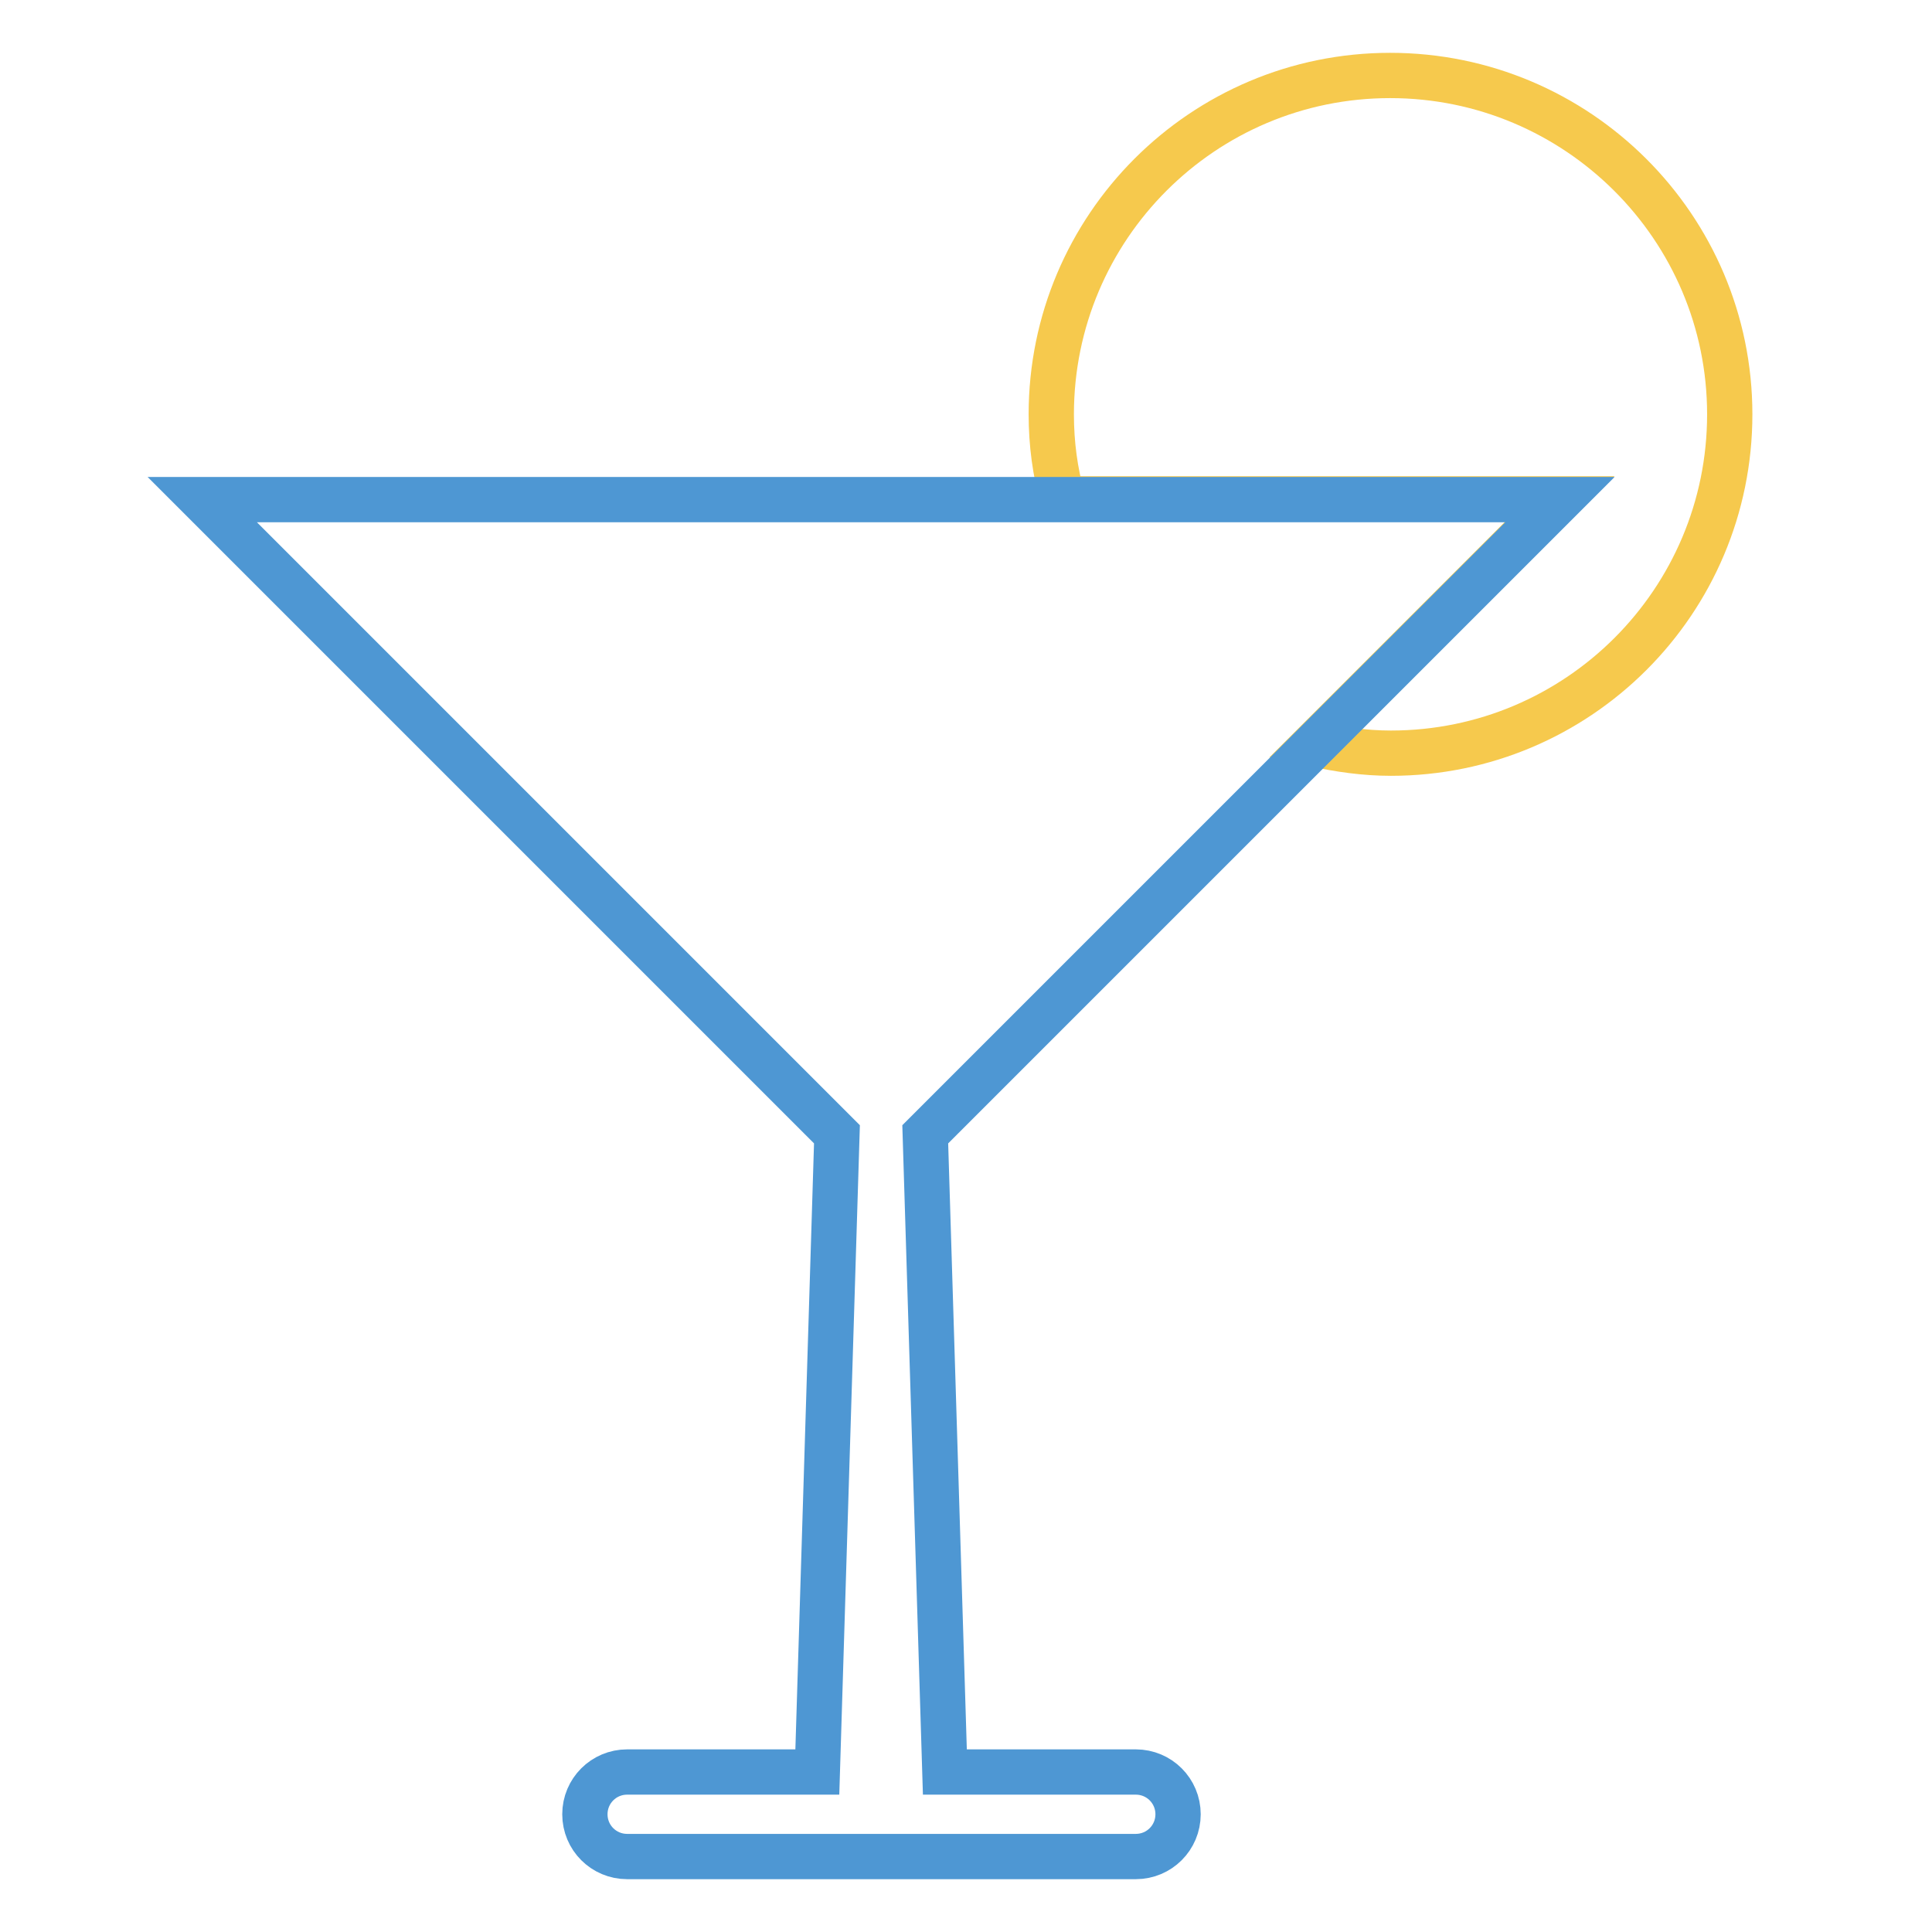 <?xml version="1.0" encoding="utf-8"?>
<!-- Svg Vector Icons : http://www.onlinewebfonts.com/icon -->
<!DOCTYPE svg PUBLIC "-//W3C//DTD SVG 1.1//EN" "http://www.w3.org/Graphics/SVG/1.1/DTD/svg11.dtd">
<svg version="1.1" xmlns="http://www.w3.org/2000/svg" xmlns:xlink="http://www.w3.org/1999/xlink" x="0px" y="0px" viewBox="0 0 256 256" enable-background="new 0 0 256 256" xml:space="preserve">
<g> <path stroke-width="6" fill-opacity="0" stroke="#f6c94d"  d="M184.2,10c-24.8,0-44.9,20.1-44.9,44.9c0,3.9,0.5,7.6,1.5,11.2h65.9l-32.5,32.5c3.2,0.7,6.6,1.2,10.1,1.2 c24.8,0,44.9-20.1,44.9-44.9C229.2,30.1,209,10,184.2,10L184.2,10z"/> <path stroke-width="6" fill-opacity="0" stroke="#4e97d3"  d="M140.7,66.2H26.8l84.1,84.1l-2.6,84.5H83.1c-3.1,0-5.6,2.5-5.6,5.6c0,3.1,2.5,5.6,5.6,5.6h67.4 c3.1,0,5.6-2.5,5.6-5.6c0-3.1-2.5-5.6-5.6-5.6h-25.3l-2.6-84.5l51.6-51.6l32.5-32.5L140.7,66.2L140.7,66.2z"/></g>
</svg>
